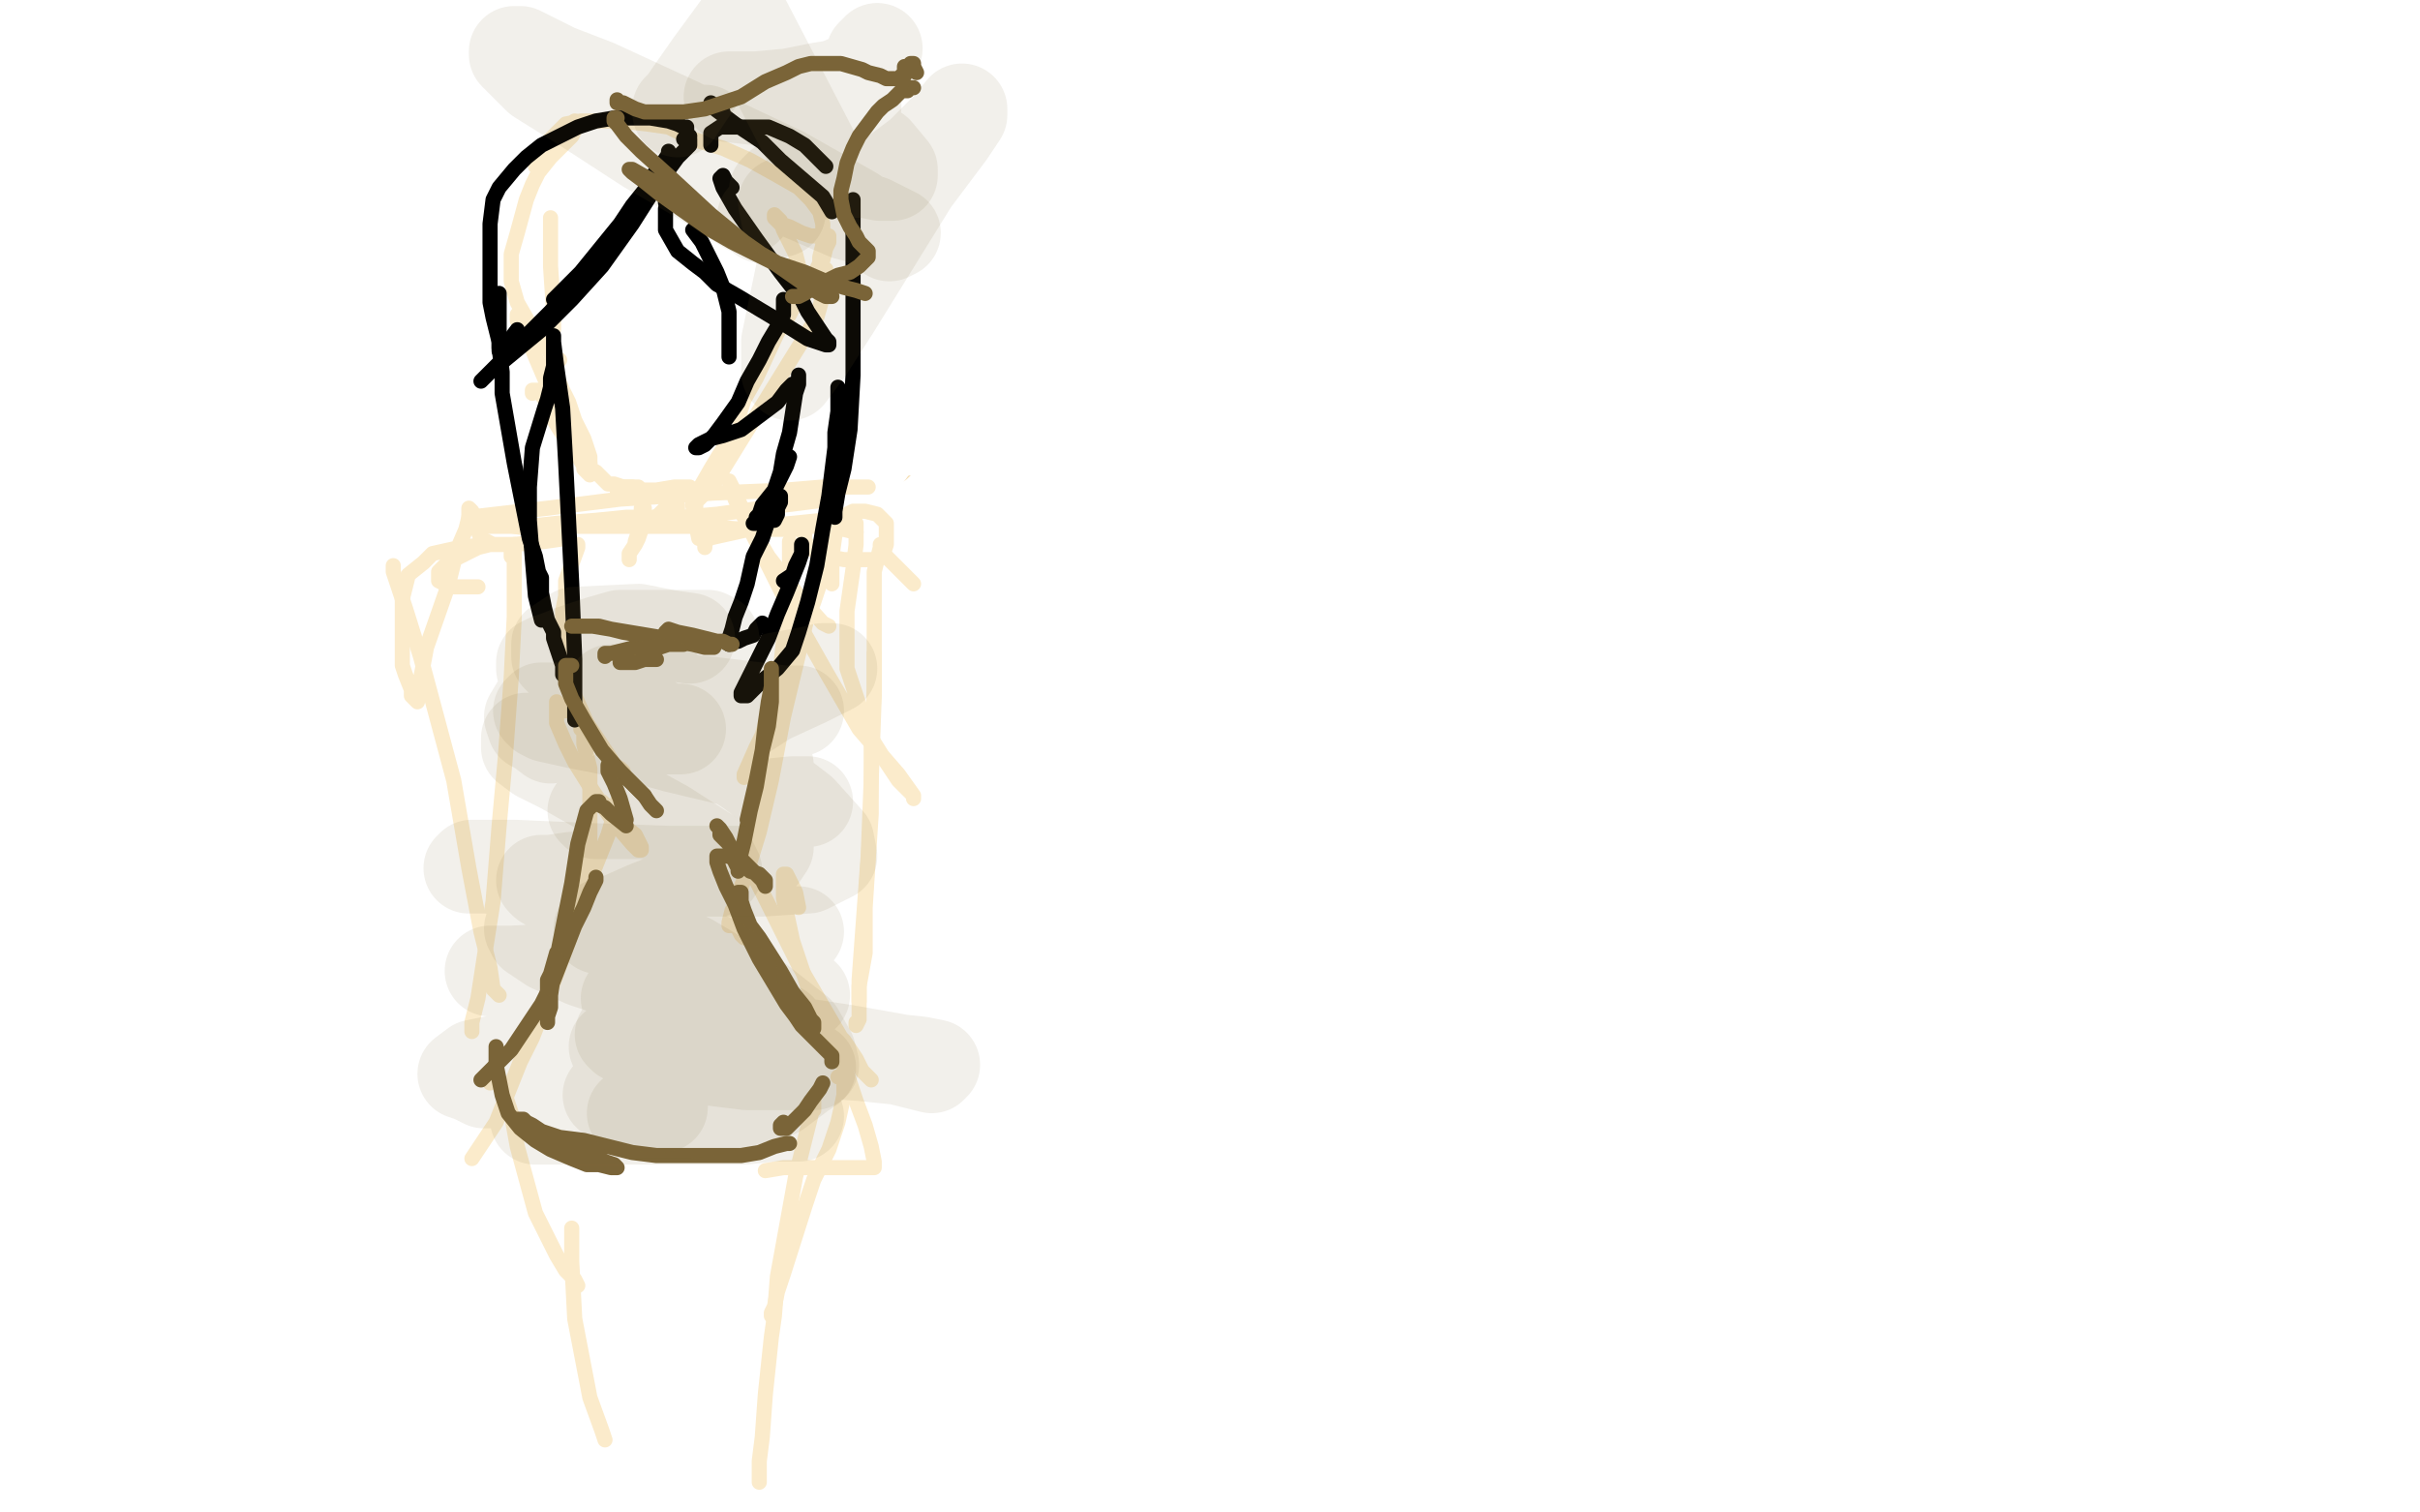 <?xml version="1.0" standalone="no"?>
<!DOCTYPE svg PUBLIC "-//W3C//DTD SVG 1.1//EN"
"http://www.w3.org/Graphics/SVG/1.1/DTD/svg11.dtd">

<svg width="800" height="500" version="1.1" xmlns="http://www.w3.org/2000/svg" xmlns:xlink="http://www.w3.org/1999/xlink" style="stroke-antialiasing: false"><desc>This SVG has been created on https://colorillo.com/</desc><rect x='0' y='0' width='800' height='500' style='fill: rgb(255,255,255); stroke-width:0' /><polyline points="275,89 273,90 273,90 272,92 272,92 272,94 272,94 272,96 272,96 273,100 273,100 275,106 275,106 278,115 278,115 281,123 283,129 286,135 287,138 288,141 289,142 289,140 289,133 288,124 286,112 285,106 285,104 284,97 283,92 283,88 283,86 282,85 282,86 282,88 282,91 282,96 282,109 283,118 285,128 287,136 289,143 290,147" style="fill: none; stroke: #f5deb2; stroke-width: 30; stroke-linejoin: round; stroke-linecap: round; stroke-antialiasing: false; stroke-antialias: 0; opacity: 1.0"/>
<polyline points="343,95 341,93 341,93 316,91 316,91 295,93 295,93 278,98 278,98 268,101 268,101 244,107 226,115 207,125 196,131 190,135 186,136 190,133 208,119 251,84 296,50 363,9 318,54 289,80 264,104 249,117 241,123 237,126 233,130 235,130 248,120 270,105 289,90 301,82 312,74 318,69 321,67 323,66 323,67 311,83 295,107 278,134 262,159 250,179 242,193 238,204 235,208 241,206 251,197 269,175 287,150 300,132 312,117 318,108 321,105 323,101 323,100 319,102 310,111 299,125 293,134 286,144 280,153 273,163 270,168 266,174 264,176 264,178" style="fill: none; stroke: #ffffff; stroke-width: 30; stroke-linejoin: round; stroke-linecap: round; stroke-antialiasing: false; stroke-antialias: 0; opacity: 1.0"/>
<polyline points="422,141 421,141 421,141 419,142 419,142 414,146 414,146 403,153 403,153 390,160 390,160 369,170 369,170 345,178 345,178 318,185 290,189 266,190 254,188 248,184 245,181 244,174 244,167 246,161 253,155 261,151 267,148 273,146 284,143 291,143 302,142 310,142 317,142 322,143 326,146 328,151 329,156 329,163 327,168 323,173 318,178 313,180 307,182" style="fill: none; stroke: #ffffff; stroke-width: 30; stroke-linejoin: round; stroke-linecap: round; stroke-antialiasing: false; stroke-antialias: 0; opacity: 1.0"/>
<polyline points="176,130 176,129 176,129 177,129 177,129 178,129 178,129 180,132 180,132 182,137 185,142 187,145 190,149 193,154 193,155 194,156 195,157 195,155 195,151 193,145 190,139 188,133 186,129 183,122 183,121" style="fill: none; stroke: #fbebcb; stroke-width: 5; stroke-linejoin: round; stroke-linecap: round; stroke-antialiasing: false; stroke-antialias: 0; opacity: 1.0"/>
<polyline points="182,120 182,121 182,121 182,123 182,123 183,127 183,127 184,131 184,131 185,136 185,136 186,140 186,140 187,146 188,148" style="fill: none; stroke: #fbebcb; stroke-width: 5; stroke-linejoin: round; stroke-linecap: round; stroke-antialiasing: false; stroke-antialias: 0; opacity: 1.0"/>
<polyline points="172,110 172,108 172,108 171,106 171,106 171,104 171,104 171,105 171,105 173,109 175,113 177,118 180,125 183,131 185,137 188,142 190,146 192,149 192,151" style="fill: none; stroke: #fbebcb; stroke-width: 5; stroke-linejoin: round; stroke-linecap: round; stroke-antialiasing: false; stroke-antialias: 0; opacity: 1.0"/>
<polyline points="194,152 195,153 195,153 195,155 195,155 197,156 197,156 199,158 199,158 201,160 201,160 203,160 203,160 206,161 208,161 209,161 211,161" style="fill: none; stroke: #fbebcb; stroke-width: 5; stroke-linejoin: round; stroke-linecap: round; stroke-antialiasing: false; stroke-antialias: 0; opacity: 1.0"/>
<polyline points="209,161 207,161 207,161 205,161 205,161 204,161 204,161 204,162 204,162 206,162 206,162 208,162 212,162 217,162 223,161 228,161" style="fill: none; stroke: #fbebcb; stroke-width: 5; stroke-linejoin: round; stroke-linecap: round; stroke-antialiasing: false; stroke-antialias: 0; opacity: 1.0"/>
<polyline points="233,161 234,159 234,159 236,155 236,155 240,149 240,149 244,144 244,144 249,139 249,139 252,135 252,135 253,133" style="fill: none; stroke: #fbebcb; stroke-width: 5; stroke-linejoin: round; stroke-linecap: round; stroke-antialiasing: false; stroke-antialias: 0; opacity: 1.0"/>
<polyline points="246,139 244,142 244,142 240,147 240,147 238,150 238,150 235,155 235,155 231,162 231,162 231,163 231,163 231,165 233,163 236,160 270,105 272,98 273,93" style="fill: none; stroke: #fbebcb; stroke-width: 5; stroke-linejoin: round; stroke-linecap: round; stroke-antialiasing: false; stroke-antialias: 0; opacity: 1.0"/>
<polyline points="273,89 272,90 272,90 268,93 264,98 261,104 257,110 250,125 246,132 244,138" style="fill: none; stroke: #fbebcb; stroke-width: 5; stroke-linejoin: round; stroke-linecap: round; stroke-antialiasing: false; stroke-antialias: 0; opacity: 1.0"/>
<polyline points="269,92 272,86 272,86 273,82 273,82 274,80 274,80 274,78 274,78 273,78 273,78 270,78 268,78 265,77 263,76 261,75 258,74 257,73 256,72 256,71 257,72 258,73 259,76 261,80 263,84 264,88 265,90 265,92 267,92 268,92 269,91 271,87 271,85 272,81 272,78 272,74 271,70 268,66 264,62 257,58 248,53 239,49 229,46 221,42 214,41 205,40 198,40 192,40 187,41 185,43 182,46 180,48 178,51 177,53 177,55" style="fill: none; stroke: #fbebcb; stroke-width: 5; stroke-linejoin: round; stroke-linecap: round; stroke-antialiasing: false; stroke-antialias: 0; opacity: 1.0"/>
<polyline points="190,41 190,40 190,40 190,41 190,41 190,43 190,43 189,45 189,45 186,48 182,52 178,57 176,61 174,66 171,77 169,84 169,93 171,100 175,107 178,111 181,115 182,117 185,119" style="fill: none; stroke: #fbebcb; stroke-width: 5; stroke-linejoin: round; stroke-linecap: round; stroke-antialiasing: false; stroke-antialias: 0; opacity: 1.0"/>
<polyline points="183,109 183,103 183,103 182,88 182,88 182,82 182,82 182,78 182,78 182,74 182,74 182,72 182,72" style="fill: none; stroke: #fbebcb; stroke-width: 5; stroke-linejoin: round; stroke-linecap: round; stroke-antialiasing: false; stroke-antialias: 0; opacity: 1.0"/>
<polyline points="213,168 212,168 212,168 212,169 212,169 211,173 211,173 211,176 211,176 210,179 210,179" style="fill: none; stroke: #fbebcb; stroke-width: 5; stroke-linejoin: round; stroke-linecap: round; stroke-antialiasing: false; stroke-antialias: 0; opacity: 1.0"/>
<polyline points="208,185 208,183 208,183 210,180 210,180 211,178 211,178 212,175 212,175 218,170 218,170 220,168 220,168 221,167 221,166 223,166 224,167 224,168" style="fill: none; stroke: #fbebcb; stroke-width: 5; stroke-linejoin: round; stroke-linecap: round; stroke-antialiasing: false; stroke-antialias: 0; opacity: 1.0"/>
<polyline points="226,172 227,172 227,172 228,172 228,172 229,172 229,172 229,170 229,170 230,169 230,169 230,168 230,168 230,166 230,165 230,163 230,162 229,162 229,163 229,167 230,173 231,178" style="fill: none; stroke: #fbebcb; stroke-width: 5; stroke-linejoin: round; stroke-linecap: round; stroke-antialiasing: false; stroke-antialias: 0; opacity: 1.0"/>
<polyline points="188,177 170,174 170,174 167,173 167,173 159,172 159,172 157,172 157,172 155,172 155,172 155,171 155,171 181,168 205,165 236,163 260,162 272,161 278,161 285,161 287,161" style="fill: none; stroke: #fbebcb; stroke-width: 5; stroke-linejoin: round; stroke-linecap: round; stroke-antialiasing: false; stroke-antialias: 0; opacity: 1.0"/>
<polyline points="275,165 259,167 259,167 237,170 225,171 207,171 197,172 184,173 175,174 168,174 164,174 161,174 162,174 168,174 183,174 199,174 215,174 232,174 246,175 256,175 262,175 264,175" style="fill: none; stroke: #fbebcb; stroke-width: 5; stroke-linejoin: round; stroke-linecap: round; stroke-antialiasing: false; stroke-antialias: 0; opacity: 1.0"/>
<polyline points="187,178 180,179 180,179 170,180 170,180 161,180 161,180 152,181 152,181 143,183 143,183 140,186 140,186 135,190 133,198 133,210 133,220 134,223 136,228 136,230 138,232 138,230 141,214 148,194 151,182 154,175 155,171 155,168 156,169 157,173 159,178 163,180 164,180 166,180 167,180 166,180 162,180 158,181 154,183 150,185 147,187 145,189 145,192 147,193 150,194 153,194 158,194" style="fill: none; stroke: #fbebcb; stroke-width: 5; stroke-linejoin: round; stroke-linecap: round; stroke-antialiasing: false; stroke-antialias: 0; opacity: 1.0"/>
<polyline points="283,176 279,175 279,175 275,175 275,175 272,174 272,174 270,174 270,174 268,174 268,174 266,175 266,175 266,177 266,179 269,182 274,184 279,185 284,185 289,185 292,183 293,180 293,177 293,173 290,170 286,169 284,169 282,169 280,170 278,172 276,177 275,184 275,190 275,193" style="fill: none; stroke: #fbebcb; stroke-width: 5; stroke-linejoin: round; stroke-linecap: round; stroke-antialiasing: false; stroke-antialias: 0; opacity: 1.0"/>
<polyline points="233,181 233,180 233,180 234,178 234,178 252,174 252,174 262,173 262,173 272,172 272,172 277,172 277,172 278,172 280,172 282,172 283,173 283,180 282,188 280,202 280,213 280,221 284,233 288,244 293,252 297,258 299,260 302,263 302,264 302,263 297,256 284,241 273,222 260,199 250,179 243,165 242,162 241,159 243,163 247,172 254,184 264,197 272,206 274,207" style="fill: none; stroke: #fbebcb; stroke-width: 5; stroke-linejoin: round; stroke-linecap: round; stroke-antialiasing: false; stroke-antialias: 0; opacity: 1.0"/>
<polyline points="302,193 301,192 301,192 299,190 299,190 296,187 296,187 294,185 294,185 292,183 292,183 291,180 291,180 291,181 289,189 289,203 289,230 288,258 287,283 284,324 284,333 284,337 283,339 283,338" style="fill: none; stroke: #fbebcb; stroke-width: 5; stroke-linejoin: round; stroke-linecap: round; stroke-antialiasing: false; stroke-antialias: 0; opacity: 1.0"/>
<polyline points="284,331 284,326 284,326 286,315 286,315 286,300 286,300 288,269 288,245 289,228 289,216" style="fill: none; stroke: #fbebcb; stroke-width: 5; stroke-linejoin: round; stroke-linecap: round; stroke-antialiasing: false; stroke-antialias: 0; opacity: 1.0"/>
<polyline points="130,187 130,189 130,189 134,201 134,201 139,217 139,217 150,258 150,258 155,287 155,287 159,308 159,308 162,320 163,327 165,329" style="fill: none; stroke: #fbebcb; stroke-width: 5; stroke-linejoin: round; stroke-linecap: round; stroke-antialiasing: false; stroke-antialias: 0; opacity: 1.0"/>
<polyline points="169,184 169,181 169,181 170,180 170,180 170,182 170,182 170,190 170,190 170,204 170,204 169,224 167,251 165,273 163,298 160,317 158,330 156,338 156,341" style="fill: none; stroke: #fbebcb; stroke-width: 5; stroke-linejoin: round; stroke-linecap: round; stroke-antialiasing: false; stroke-antialias: 0; opacity: 1.0"/>
<polyline points="191,180 191,181 191,181 187,192 187,192 187,197 187,197 186,202 186,202 186,212 186,212 187,221 190,230 194,239 198,245 202,251 203,253 205,254 206,255" style="fill: none; stroke: #fbebcb; stroke-width: 5; stroke-linejoin: round; stroke-linecap: round; stroke-antialiasing: false; stroke-antialias: 0; opacity: 1.0"/>
<polyline points="187,235 186,234 186,234 184,232 184,232 184,234 184,234 184,239 184,239 187,246 190,252 195,260 199,266 203,272 209,279 211,281 212,281 212,280 210,276 205,272 202,268 199,265" style="fill: none; stroke: #fbebcb; stroke-width: 5; stroke-linejoin: round; stroke-linecap: round; stroke-antialiasing: false; stroke-antialias: 0; opacity: 1.0"/>
<polyline points="192,241 193,242 193,242 193,246 193,246 194,250 194,250 195,254 195,254 195,262 195,262 195,281 195,281 192,293 191,299 189,305" style="fill: none; stroke: #fbebcb; stroke-width: 5; stroke-linejoin: round; stroke-linecap: round; stroke-antialiasing: false; stroke-antialias: 0; opacity: 1.0"/>
<polyline points="204,267 204,265 204,265 204,266 204,266 201,276 201,276 195,291 195,291 188,311 188,311 181,330 176,343 172,351 164,371 160,377 158,380 156,383" style="fill: none; stroke: #fbebcb; stroke-width: 5; stroke-linejoin: round; stroke-linecap: round; stroke-antialiasing: false; stroke-antialias: 0; opacity: 1.0"/>
<polyline points="162,358 163,357 163,357 164,356 164,356 165,358 165,358 167,362 167,362 169,368 169,368 171,379 171,379 174,390 177,401 184,415 187,420 190,423 191,425" style="fill: none; stroke: #fbebcb; stroke-width: 5; stroke-linejoin: round; stroke-linecap: round; stroke-antialiasing: false; stroke-antialias: 0; opacity: 1.0"/>
<polyline points="189,406 189,407 189,407 189,410 189,410 189,417 189,417 190,436 190,436 195,462 195,462 199,473 199,473 200,476" style="fill: none; stroke: #fbebcb; stroke-width: 5; stroke-linejoin: round; stroke-linecap: round; stroke-antialiasing: false; stroke-antialias: 0; opacity: 1.0"/>
<polyline points="261,180 261,179 261,179 261,180 261,180 261,182 261,182 261,188 261,188 261,198 261,198 259,212 259,212 258,221 252,243 249,250 247,255 246,257 246,256 250,247 254,239 259,227 261,222 262,217 269,199 272,190 273,182" style="fill: none; stroke: #fbebcb; stroke-width: 5; stroke-linejoin: round; stroke-linecap: round; stroke-antialiasing: false; stroke-antialias: 0; opacity: 1.0"/>
<polyline points="275,172 273,179 273,179 270,190 270,190 265,212 265,212 259,237 259,237 255,258 255,258 251,275 251,275 247,288 244,296" style="fill: none; stroke: #fbebcb; stroke-width: 5; stroke-linejoin: round; stroke-linecap: round; stroke-antialiasing: false; stroke-antialias: 0; opacity: 1.0"/>
<polyline points="242,301 241,305 241,305 241,306 243,306 244,307 245,309 246,310" style="fill: none; stroke: #fbebcb; stroke-width: 5; stroke-linejoin: round; stroke-linecap: round; stroke-antialiasing: false; stroke-antialias: 0; opacity: 1.0"/>
<polyline points="249,288 250,291 250,291 255,301 255,301 264,319 264,319 271,331 271,331 278,343 278,343 279,344 279,344 283,350 285,354 287,356 288,357" style="fill: none; stroke: #fbebcb; stroke-width: 5; stroke-linejoin: round; stroke-linecap: round; stroke-antialiasing: false; stroke-antialias: 0; opacity: 1.0"/>
<polyline points="264,300 263,295 263,295 260,289 260,289 259,289 259,289 259,297 259,297 262,311 262,311 267,326 267,326 280,355 283,364 286,372 288,379 289,384 289,386 288,386 284,386 279,386 274,386 266,386 259,386 253,387" style="fill: none; stroke: #fbebcb; stroke-width: 5; stroke-linejoin: round; stroke-linecap: round; stroke-antialiasing: false; stroke-antialias: 0; opacity: 1.0"/>
<polyline points="277,356 278,356 278,356 279,356 279,356 279,358 279,358 279,362 279,362 277,371 277,371 274,380 274,380 269,390 266,399 259,421 257,427 256,432 255,434 255,435" style="fill: none; stroke: #fbebcb; stroke-width: 5; stroke-linejoin: round; stroke-linecap: round; stroke-antialiasing: false; stroke-antialias: 0; opacity: 1.0"/>
<polyline points="269,367 269,364 269,364 269,365 269,365 267,373 267,373 263,389 263,389 261,400 261,400 257,422 257,422 256,435 255,442 253,461 252,475 251,483 251,488 251,490" style="fill: none; stroke: #fbebcb; stroke-width: 5; stroke-linejoin: round; stroke-linecap: round; stroke-antialiasing: false; stroke-antialias: 0; opacity: 1.0"/>
<polyline points="228,46 228,48 228,48 224,52 224,52 216,63 216,63 209,74 209,74 199,88 199,88 189,99 189,99 179,109 179,109 162,123 159,126 161,124 165,120 166,118 169,116 173,112 182,103 192,92 208,73 213,65 218,58" style="fill: none; stroke: #000000; stroke-width: 5; stroke-linejoin: round; stroke-linecap: round; stroke-antialiasing: false; stroke-antialias: 0; opacity: 1.0"/>
<polyline points="221,50 221,51 221,51 219,54 215,59 213,63 209,68 205,74 192,90 183,99" style="fill: none; stroke: #000000; stroke-width: 5; stroke-linejoin: round; stroke-linecap: round; stroke-antialiasing: false; stroke-antialias: 0; opacity: 1.0"/>
<polyline points="166,114 167,115 167,115 168,113 168,113 171,109 171,109" style="fill: none; stroke: #000000; stroke-width: 5; stroke-linejoin: round; stroke-linecap: round; stroke-antialiasing: false; stroke-antialias: 0; opacity: 1.0"/>
<polyline points="226,46 228,45 228,45 227,44 227,44 227,42 227,42 226,42 226,42 224,41 224,41 221,40 221,40 215,39 215,39 209,39 203,39 197,40 191,42 185,45 179,48 174,52 170,56 165,62 163,66 162,74 162,89 162,100 163,105 164,109 165,113 165,116" style="fill: none; stroke: #000000; stroke-width: 5; stroke-linejoin: round; stroke-linecap: round; stroke-antialiasing: false; stroke-antialias: 0; opacity: 1.0"/>
<polyline points="165,98 165,97 165,97 165,98 165,98 165,102 165,102 165,107 165,107 165,115 165,115 166,123 166,123 166,130 166,130 170,153 173,168 175,178 177,184 178,189 179,191 179,194 179,194 179,196 179,196 180,201 180,201 181,205 181,205 183,209 183,209 183,211 183,211 184,214 185,217 186,220 186,222 186,223" style="fill: none; stroke: #000000; stroke-width: 5; stroke-linejoin: round; stroke-linecap: round; stroke-antialiasing: false; stroke-antialias: 0; opacity: 1.0"/>
<polyline points="179,205 177,197 177,197 176,185 176,185 175,172 175,172 175,161 175,161 176,148 176,148 180,135 180,135 181,132 182,128 182,125 183,121 183,117 183,116 183,114 183,113 183,112 183,111 183,113 184,121 186,135 187,153 189,193 190,218 190,238" style="fill: none; stroke: #000000; stroke-width: 5; stroke-linejoin: round; stroke-linecap: round; stroke-antialiasing: false; stroke-antialias: 0; opacity: 1.0"/>
<polyline points="235,48 235,46 235,46 235,44 235,44 238,42 238,42 243,42 243,42 248,42 248,42 254,42 254,42 261,45 261,45 266,48 270,52 273,55" style="fill: none; stroke: #000000; stroke-width: 5; stroke-linejoin: round; stroke-linecap: round; stroke-antialiasing: false; stroke-antialias: 0; opacity: 1.0"/>
<polyline points="239,37 237,36 237,36 235,34 235,34 235,35 235,35 243,41 243,41 252,47 252,47 258,53 265,59 272,65 275,70" style="fill: none; stroke: #000000; stroke-width: 5; stroke-linejoin: round; stroke-linecap: round; stroke-antialiasing: false; stroke-antialias: 0; opacity: 1.0"/>
<polyline points="242,62 240,60 240,60 239,58 239,58 238,59 238,59 239,62 239,62 243,69 243,69 250,79 258,90 265,99 267,103 271,109 273,112 274,113 274,114 273,114 267,112 259,107 244,98 237,94 233,90 229,87 224,83 220,76 220,74 220,71 220,69" style="fill: none; stroke: #000000; stroke-width: 5; stroke-linejoin: round; stroke-linecap: round; stroke-antialiasing: false; stroke-antialias: 0; opacity: 1.0"/>
<polyline points="220,67 220,66 220,66 221,66 221,66" style="fill: none; stroke: #000000; stroke-width: 5; stroke-linejoin: round; stroke-linecap: round; stroke-antialiasing: false; stroke-antialias: 0; opacity: 1.0"/>
<polyline points="229,76 232,80 232,80 237,90 237,90 239,95 239,95 241,103 241,103 241,109 241,109 241,115 241,115 241,118" style="fill: none; stroke: #000000; stroke-width: 5; stroke-linejoin: round; stroke-linecap: round; stroke-antialiasing: false; stroke-antialias: 0; opacity: 1.0"/>
<polyline points="259,99 259,100 259,100 259,104 259,104 257,108 257,108 254,113 254,113 251,119 251,119 247,126 247,126 244,133 239,140 236,144 233,147 231,148 230,148 231,147 235,145 239,144 245,142 249,139 253,136 257,133 260,129 262,127" style="fill: none; stroke: #000000; stroke-width: 5; stroke-linejoin: round; stroke-linecap: round; stroke-antialiasing: false; stroke-antialias: 0; opacity: 1.0"/>
<polyline points="264,124 264,125 264,125 264,127 264,127 263,130 263,130 261,143 261,143 259,150 259,150 258,156 258,156 256,162 252,167 251,170 250,172 249,173 250,173 250,171 252,169 254,166 256,162 258,158 260,154 261,151" style="fill: none; stroke: #000000; stroke-width: 5; stroke-linejoin: round; stroke-linecap: round; stroke-antialiasing: false; stroke-antialias: 0; opacity: 1.0"/>
<polyline points="282,66 282,67 282,67 282,69 282,69 282,79 282,79 282,106 282,106 282,124 282,124 281,142 281,142 279,155 277,163 276,169 276,171 276,170 276,166 276,161 276,159 276,155 276,150 276,143 277,136 277,132 277,129 277,128 277,130 277,136 276,148 274,164 272,175 270,187 267,199 264,209 262,215 257,221 252,225 249,228 247,230 245,230 245,229 247,225 250,219 254,211 257,203 260,196 264,186 265,183 265,181 265,180 265,181 265,183 263,187 262,190 259,192" style="fill: none; stroke: #000000; stroke-width: 5; stroke-linejoin: round; stroke-linecap: round; stroke-antialiasing: false; stroke-antialias: 0; opacity: 1.0"/>
<polyline points="256,172 257,170 257,170 257,168 257,168 258,166 258,166 258,165 258,165 258,164 258,164 257,165 257,167 254,172 252,178 249,184 247,193 245,199 243,204 242,208 241,211 241,213 242,212 244,212 246,211 249,210 250,208 252,206" style="fill: none; stroke: #000000; stroke-width: 5; stroke-linejoin: round; stroke-linecap: round; stroke-antialiasing: false; stroke-antialias: 0; opacity: 1.0"/>
<polyline points="200,217 200,216 200,216 202,216 202,216 206,215 206,215 210,214 210,214 214,214 214,214 218,214 218,214 221,213 223,213 225,213 226,213 224,213 220,211 214,210 208,209 202,208 196,207 191,207 189,207 190,207 198,207 206,209 212,210 217,211 223,212 229,213 233,214 235,214 236,214" style="fill: none; stroke: #7a6438; stroke-width: 5; stroke-linejoin: round; stroke-linecap: round; stroke-antialiasing: false; stroke-antialias: 0; opacity: 1.0"/>
<polyline points="222,209 220,209 220,209 221,208 221,208 224,209 224,209 229,210 229,210 233,211 237,212 239,212 241,213 242,213" style="fill: none; stroke: #7a6438; stroke-width: 5; stroke-linejoin: round; stroke-linecap: round; stroke-antialiasing: false; stroke-antialias: 0; opacity: 1.0"/>
<polyline points="217,218 213,218 213,218 210,219 210,219 209,219 209,219 207,219 207,219 206,219 206,219 205,219 205,219" style="fill: none; stroke: #7a6438; stroke-width: 5; stroke-linejoin: round; stroke-linecap: round; stroke-antialiasing: false; stroke-antialias: 0; opacity: 1.0"/>
<polyline points="189,220 188,220 188,220 187,220 187,220 187,223 187,223 187,226 187,226 189,231 189,231 193,238 193,238 199,248 205,255 209,259 213,263 215,266 217,268" style="fill: none; stroke: #7a6438; stroke-width: 5; stroke-linejoin: round; stroke-linecap: round; stroke-antialiasing: false; stroke-antialias: 0; opacity: 1.0"/>
<polyline points="213,263 210,260 210,260 207,257 207,257 203,253 203,253 201,253 201,253 201,255 203,259 205,264 207,271" style="fill: none; stroke: #7a6438; stroke-width: 5; stroke-linejoin: round; stroke-linecap: round; stroke-antialiasing: false; stroke-antialias: 0; opacity: 1.0"/>
<polyline points="207,273 202,269 202,269 200,267 200,267 198,266 198,266 198,265 198,265 197,265 197,265 194,268 191,279 189,292 185,312 183,322 182,329 182,333 181,336 181,338 181,324 182,322 184,315" style="fill: none; stroke: #7a6438; stroke-width: 5; stroke-linejoin: round; stroke-linecap: round; stroke-antialiasing: false; stroke-antialias: 0; opacity: 1.0"/>
<polyline points="197,290 197,291 197,291 195,295 195,295 193,300 193,300 190,306 190,306 183,324 183,324 179,332 173,341 169,347 164,352 161,355 159,357" style="fill: none; stroke: #7a6438; stroke-width: 5; stroke-linejoin: round; stroke-linecap: round; stroke-antialiasing: false; stroke-antialias: 0; opacity: 1.0"/>
<polyline points="164,346 164,347 164,347 164,349 164,349 164,352 164,352 165,357 165,357 166,362 166,362 168,368 168,368 172,373 177,377 182,380 189,383 194,385 198,385 202,386 203,386 204,386 203,385 200,384 194,381 188,378 182,376 179,374 176,372 174,371 172,371 172,370 171,370 173,370 175,372 179,374 185,376 193,377 201,379 209,381 217,382 225,382 236,382 245,382 251,381 256,379 260,378 261,378" style="fill: none; stroke: #7a6438; stroke-width: 5; stroke-linejoin: round; stroke-linecap: round; stroke-antialiasing: false; stroke-antialias: 0; opacity: 1.0"/>
<polyline points="259,371 258,372 258,372 258,373 258,373 260,373 260,373 262,371 262,371 264,369 264,369 266,367 268,364 271,360 272,358" style="fill: none; stroke: #7a6438; stroke-width: 5; stroke-linejoin: round; stroke-linecap: round; stroke-antialiasing: false; stroke-antialias: 0; opacity: 1.0"/>
<polyline points="275,351 275,349 275,349 271,345 271,345 269,343 269,343 267,341 267,341 265,339 265,339 263,336 263,336 260,332 257,327 251,317 246,307 243,299 240,293 238,288 237,285 237,283 239,283 241,283 244,285 246,286 248,288 251,289 253,291 253,293 252,291 248,287 243,282 241,279 239,277 238,276 238,274 237,273 238,274 240,277 242,281 243,283 243,285 244,287 244,288" style="fill: none; stroke: #7a6438; stroke-width: 5; stroke-linejoin: round; stroke-linecap: round; stroke-antialiasing: false; stroke-antialias: 0; opacity: 1.0"/>
<polyline points="245,282 246,278 246,278 247,273 247,273 248,268 248,268 250,260 250,260 252,248 252,248 253,239 253,239 254,232 255,227 255,225 255,222 255,221 255,223 255,227 255,232 254,240 252,248 250,258 247,271" style="fill: none; stroke: #7a6438; stroke-width: 5; stroke-linejoin: round; stroke-linecap: round; stroke-antialiasing: false; stroke-antialias: 0; opacity: 1.0"/>
<polyline points="244,295 245,295 245,295 245,296 245,296 245,298 245,298 246,301 246,301 248,306 248,306 251,310 251,310 258,321 262,328 266,333 268,337 269,338 269,339 269,340" style="fill: none; stroke: #7a6438; stroke-width: 5; stroke-linejoin: round; stroke-linecap: round; stroke-antialiasing: false; stroke-antialias: 0; opacity: 1.0"/>
<polyline points="265,335 264,334 264,334 263,332 263,332 264,332 264,332 265,332" style="fill: none; stroke: #7a6438; stroke-width: 5; stroke-linejoin: round; stroke-linecap: round; stroke-antialiasing: false; stroke-antialias: 0; opacity: 1.0"/>
<polyline points="204,39 203,39 203,39 203,40 203,40 204,41 204,41 207,45 207,45 212,50 212,50 222,59 222,59 235,71 246,80 266,94 271,97 273,98 275,98 274,97 267,92 260,89 254,86 242,80 235,76 225,69 218,64 213,60 209,57 208,56 209,56 216,60 222,64 232,72 243,79 250,83 257,87 266,90 273,93 279,95 283,96 286,97" style="fill: none; stroke: #7a6438; stroke-width: 5; stroke-linejoin: round; stroke-linecap: round; stroke-antialiasing: false; stroke-antialias: 0; opacity: 1.0"/>
<polyline points="204,33 204,34 204,34 206,34 206,34 210,36 210,36 213,37 213,37 217,37 217,37 221,37 221,37 226,37 226,37 233,36 245,32 253,27 260,24 264,22 268,21 274,21 278,21 285,23 287,24 291,25 293,26 296,26 297,26 298,25 299,25 299,23 299,22 301,22 301,21 302,21 302,22 303,24" style="fill: none; stroke: #7a6438; stroke-width: 5; stroke-linejoin: round; stroke-linecap: round; stroke-antialiasing: false; stroke-antialias: 0; opacity: 1.0"/>
<polyline points="302,29 300,29 300,29 300,30 300,30 298,30 298,30 295,33 295,33 292,35 292,35 290,37 290,37 284,45 282,49 280,54 279,59 278,63 278,66 279,71 281,75 283,78 284,80 286,82 287,83 287,84 287,85 286,86 284,88 281,90 277,91 273,93 269,95 266,97 264,98 262,98" style="fill: none; stroke: #7a6438; stroke-width: 5; stroke-linejoin: round; stroke-linecap: round; stroke-antialiasing: false; stroke-antialias: 0; opacity: 1.0"/>
<polyline points="182,244 178,241 178,241 176,240 176,240 175,237 175,237 178,232 178,232 183,227 183,227 191,223 204,218 215,215 221,215 227,213 232,212 236,211 234,210 230,210 219,210 205,210 198,212 189,215 184,217 181,218 179,219 179,221 186,224 200,227 216,230 224,232 230,234 238,235 239,236 241,236 243,237 244,237 245,237 243,237 241,237 236,238 221,238 215,239 211,239 209,239 213,238 227,232 244,228 257,224 268,222 272,221 274,221 275,221 267,225 254,231 215,256 200,265 196,268 197,269 198,269 200,269 212,269 234,268 252,266 262,265 267,265 266,265 259,266 237,272 232,274 228,274 243,278 249,279 251,279 253,279 254,280 252,283 238,290 213,300 204,304 200,305 198,307 225,308 243,308 261,308 264,308 263,309 255,312 236,318 219,324 213,326 211,328 209,328 207,330 209,330 219,330 240,329 254,329 258,329 265,329 266,329 264,330 255,333 237,336 223,338 211,340 205,342 206,343 220,345 243,348 260,351 268,353 265,355 257,361 239,366 228,368 218,368 209,368" style="fill: none; stroke: #7a6438; stroke-width: 30; stroke-linejoin: round; stroke-linecap: round; stroke-antialiasing: false; stroke-antialias: 0; opacity: 0.1"/>
<polyline points="177,370 178,370 178,370 181,370 181,370 199,370 199,370 205,370 205,370 222,370 222,370 235,370 246,370 255,369 260,369 264,369 263,369 249,369 226,367 204,363 183,360 165,358 160,358 156,356 153,355 157,352 177,348 220,346 257,347 285,349 304,351 309,352 308,353 296,350 279,347 246,342 223,338 203,336 194,335 190,335 194,335 210,335 230,337 248,340 254,340 258,340 256,340 243,336 226,332 200,327 180,323 166,321 162,321 163,321 169,321 191,320 210,320 226,320 236,320 242,321 240,321 237,318 211,305 193,298 185,295 180,292 179,291 182,291 189,290 204,289 216,289 227,289 234,289 237,288 234,282 220,273 200,262 186,254 178,250 174,247 174,244 177,244 188,241 206,241 217,241 225,241 224,241 220,241 210,235 201,229 192,224 186,219 184,217 184,213 190,209 211,208 221,210 228,211" style="fill: none; stroke: #7a6438; stroke-width: 30; stroke-linejoin: round; stroke-linecap: round; stroke-antialiasing: false; stroke-antialias: 0; opacity: 0.1"/>
<polyline points="219,226 206,228 206,228 202,228 202,228 201,229 201,229 202,229 202,229 211,230 234,232 251,234 259,235 264,235 262,235 250,235 205,235 189,235 178,235 179,235 183,235 189,235 211,238 245,249 252,252 254,253 244,252 223,247 205,242 190,239 181,237 179,236 179,234 186,234 196,234 225,240 248,255 265,268 274,278 275,283 267,287 252,288 221,288 193,287 170,286 156,286 155,287 163,287 169,289 184,296 206,307 220,316 230,323 230,325 230,327 224,327 208,323 193,318 182,313 176,309 175,307 185,305 203,306 228,317 250,330 264,341 268,348 269,352 261,352 247,352 231,350 217,347 203,346 205,347 208,350 214,356 219,364 219,366 215,366 201,362" style="fill: none; stroke: #7a6438; stroke-width: 30; stroke-linejoin: round; stroke-linecap: round; stroke-antialiasing: false; stroke-antialias: 0; opacity: 0.1"/>
<polyline points="233,43 230,43 230,43 228,43 228,43 227,44 227,44 231,48 231,48 243,55 280,71 288,73 296,77 294,78 282,70 259,57 223,40 197,28 184,23 172,17 170,17 170,18 178,26 194,36 214,49 233,60 247,69" style="fill: none; stroke: #7a6438; stroke-width: 30; stroke-linejoin: round; stroke-linecap: round; stroke-antialiasing: false; stroke-antialias: 0; opacity: 0.1"/>
<polyline points="258,70 256,65 256,65 256,63 256,63 258,61 258,61 262,59 262,59 268,58 268,58 276,57 276,57 286,57 291,58 294,58 295,58 295,56 290,50 275,40 262,35 250,33 241,32 244,32 243,32 250,32 261,31 271,29 277,28 279,27 281,29 283,35 274,49 264,59 256,67 252,72 254,70 262,59 271,46 280,32 287,22 290,16 288,18" style="fill: none; stroke: #7a6438; stroke-width: 30; stroke-linejoin: round; stroke-linecap: round; stroke-antialiasing: false; stroke-antialias: 0; opacity: 0.1"/>
<polyline points="259,67 260,72 260,72 264,72 264,72 267,72 267,72 276,70 276,70 292,60 292,60 304,51 304,51 313,42 318,36 318,37 318,38 314,44 302,60 276,102 267,116 261,124 260,123 260,113 265,89 272,56 246,6 235,21 228,31 224,37 224,36 226,34" style="fill: none; stroke: #7a6438; stroke-width: 30; stroke-linejoin: round; stroke-linecap: round; stroke-antialiasing: false; stroke-antialias: 0; opacity: 0.1"/>
</svg>
